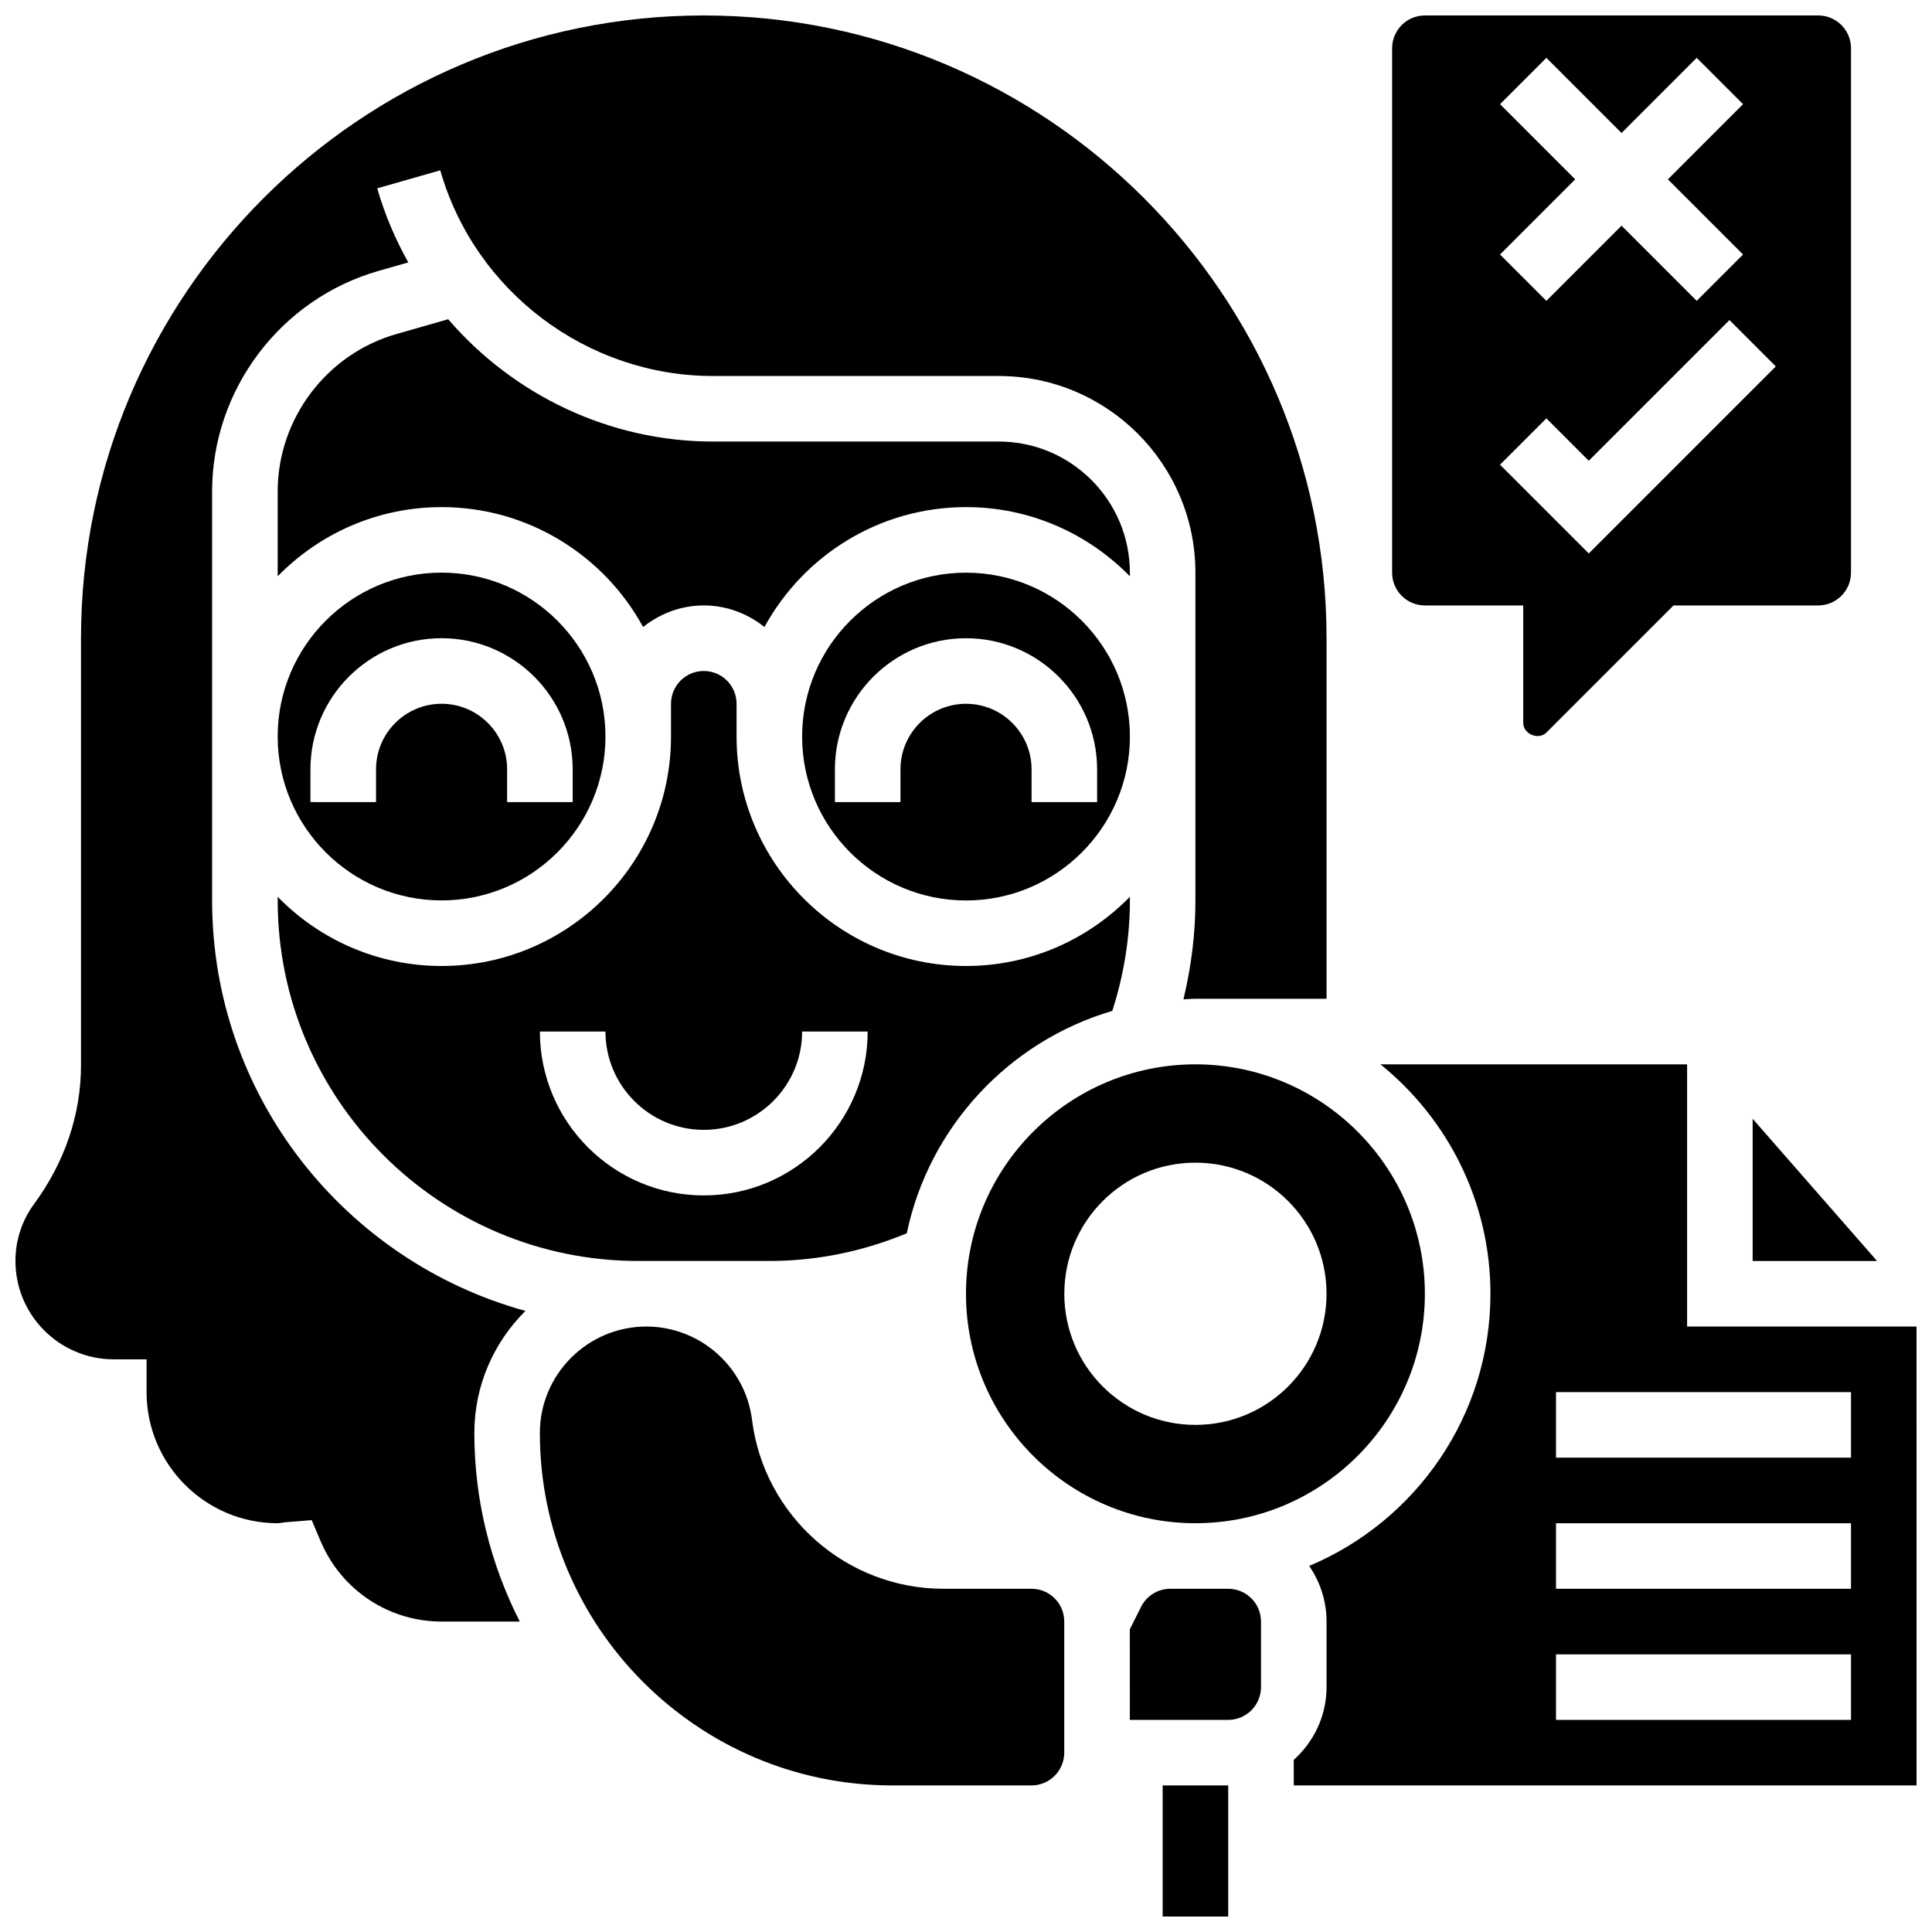 <?xml version="1.0" encoding="UTF-8"?>
<!-- Uploaded to: ICON Repo, www.svgrepo.com, Generator: ICON Repo Mixer Tools -->
<svg width="800px" height="800px" version="1.1" viewBox="144 144 512 512" xmlns="http://www.w3.org/2000/svg">
 <defs>
  <clipPath id="d">
   <path d="m512 148.09h123v191.91h-123z"/>
  </clipPath>
  <clipPath id="c">
   <path d="m452 617h18v34.902h-18z"/>
  </clipPath>
  <clipPath id="b">
   <path d="m486 426h165.9v192h-165.9z"/>
  </clipPath>
  <clipPath id="a">
   <path d="m148.09 148.09h347.91v425.91h-347.91z"/>
  </clipPath>
 </defs>
 <path d="m217.59 382.62c0 52.684 42.867 95.551 95.551 95.551h34.746c12.664 0 24.867-2.555 36.414-7.332 5.906-28.23 27.094-50.875 54.473-58.945 3.027-9.426 4.66-19.23 4.66-29.273v-0.965c-11.047 11.301-26.422 18.34-43.43 18.34-33.531 0-60.805-27.285-60.805-60.805v-8.688c0-4.793-3.898-8.688-8.688-8.688-4.785 0-8.688 3.891-8.688 8.688v8.688c0 33.52-27.273 60.805-60.805 60.805-17.008 0-32.383-7.035-43.434-18.336zm86.863 34.746c0 14.367 11.691 26.059 26.059 26.059 14.367 0 26.059-11.691 26.059-26.059h17.371c0 23.949-19.484 43.434-43.434 43.434-23.949 0-43.434-19.484-43.434-43.434z"/>
 <path d="m261.02 382.62c23.949 0 43.434-19.484 43.434-43.434 0-23.949-19.484-43.434-43.434-43.434s-43.434 19.484-43.434 43.434c0.004 23.949 19.484 43.434 43.434 43.434zm0-69.488c19.164 0 34.746 15.582 34.746 34.746v8.688h-17.371v-8.688c0-9.582-7.793-17.371-17.371-17.371-9.582 0-17.371 7.793-17.371 17.371v8.688l-17.379-0.004v-8.688c0-19.16 15.586-34.742 34.746-34.742z"/>
 <path d="m356.57 339.2c0 23.949 19.484 43.434 43.434 43.434s43.434-19.484 43.434-43.434c0-23.949-19.484-43.434-43.434-43.434s-43.434 19.484-43.434 43.434zm78.176 8.684v8.688h-17.371v-8.688c0-9.582-7.793-17.371-17.371-17.371-9.582 0-17.371 7.793-17.371 17.371v8.688h-17.371v-8.688c0-19.164 15.582-34.746 34.746-34.746 19.156 0.004 34.738 15.586 34.738 34.746z"/>
 <path d="m608.47 478.18h32.973l-32.973-37.691z"/>
 <path d="m460.8 547.67c33.531 0 60.805-27.285 60.805-60.805s-27.273-60.805-60.805-60.805-60.805 27.285-60.805 60.805 27.273 60.805 60.805 60.805zm0-95.551c19.188 0 34.746 15.559 34.746 34.746s-15.559 34.746-34.746 34.746-34.746-15.559-34.746-34.746 15.555-34.746 34.746-34.746z"/>
 <g clip-path="url(#d)">
  <path d="m521.61 304.45h26.059v31.148c0 2.926 4.055 4.629 6.148 2.535l33.688-33.684h38.34c4.785 0 8.688-3.891 8.688-8.688v-138.98c0-4.793-3.898-8.688-8.688-8.688h-104.23c-4.785 0-8.688 3.891-8.688 8.688v138.98c0 4.797 3.898 8.688 8.688 8.688zm19.918-132.84 12.281-12.281 19.918 19.914 19.918-19.918 12.281 12.281-19.918 19.922 19.918 19.918-12.281 12.281-19.918-19.918-19.918 19.918-12.281-12.281 19.918-19.918zm12.281 83.266 11.23 11.23 37.289-37.289 12.281 12.281-49.57 49.574-23.516-23.516z"/>
 </g>
 <path d="m443.43 295.76c0-19.164-15.582-34.746-34.746-34.746h-75.746c-27.5 0-52.934-12.395-70.168-32.418l-13.691 3.918c-18.543 5.289-31.492 22.465-31.492 41.746v22.453c11.047-11.289 26.422-18.324 43.43-18.324 23.02 0 43.086 12.863 53.414 31.773 4.438-3.527 9.98-5.715 16.078-5.715 6.098 0 11.641 2.188 16.078 5.715 10.328-18.91 30.395-31.773 53.414-31.773 17.008 0 32.383 7.035 43.434 18.336z"/>
 <g clip-path="url(#c)">
  <path d="m452.12 617.16h17.371v34.746h-17.371z"/>
 </g>
 <path d="m417.36 565.04h-23.348c-25.719 0-47.531-19.25-50.719-44.77-1.762-14.09-13.793-24.711-27.996-24.723-15.559 0-28.227 12.656-28.227 28.223 0 51.492 41.887 93.379 93.379 93.387h36.898c4.785 0 8.688-3.891 8.688-8.688v-34.746c0.012-4.793-3.891-8.684-8.676-8.684z"/>
 <g clip-path="url(#b)">
  <path d="m591.1 495.55v-69.492h-81.27c17.754 14.344 29.152 36.262 29.152 60.809 0 32.434-19.855 60.301-48.035 72.121 2.891 4.195 4.602 9.27 4.602 14.742v17.371c0 7.672-3.394 14.508-8.688 19.285l0.004 6.773h165.04l-0.004-121.61zm43.434 104.24h-78.176v-17.371h78.176zm0-34.746h-78.176v-17.371h78.176zm0-34.746h-78.176v-17.371h78.176z"/>
 </g>
 <path d="m469.49 565.04h-15.332c-3.309 0-6.289 1.84-7.773 4.805l-2.973 5.934 0.004 24.008h26.074c4.785 0 8.688-3.891 8.688-8.688v-17.371c0-4.797-3.898-8.688-8.688-8.688z"/>
 <g clip-path="url(#a)">
  <path d="m200.21 382.62v-108.36c0-27.008 18.137-51.051 44.102-58.461l7.894-2.258c-3.441-6.133-6.246-12.684-8.234-19.633l16.703-4.769c9.176 32.094 38.883 54.504 72.266 54.504h75.742c28.742 0 52.117 23.375 52.117 52.117v86.863c0 8.914-1.129 17.668-3.172 26.215 1.062-0.035 2.106-0.156 3.176-0.156h34.746l-0.004-95.547c0-91.008-74.031-165.04-165.04-165.04-91.008 0-165.04 74.035-165.04 165.04v113.16c0 12.984-4.281 25.676-12.387 36.707-3.266 4.43-4.984 9.676-4.984 15.176 0 14.367 11.691 26.059 26.059 26.059h8.688v8.688c0 19.164 15.582 34.746 34.746 34.746 0.332 0 0.645-0.07 0.957-0.113 0.609-0.086 1.215-0.164 1.824-0.207l6.227-0.496 2.449 5.742c5.481 12.836 18.031 21.133 31.973 21.133h20.727c-7.637-15.027-12.039-31.977-12.039-49.957 0-12.648 5.195-24.098 13.543-32.367-47.785-13.148-83.035-56.875-83.035-108.78z"/>
 </g>
</svg>